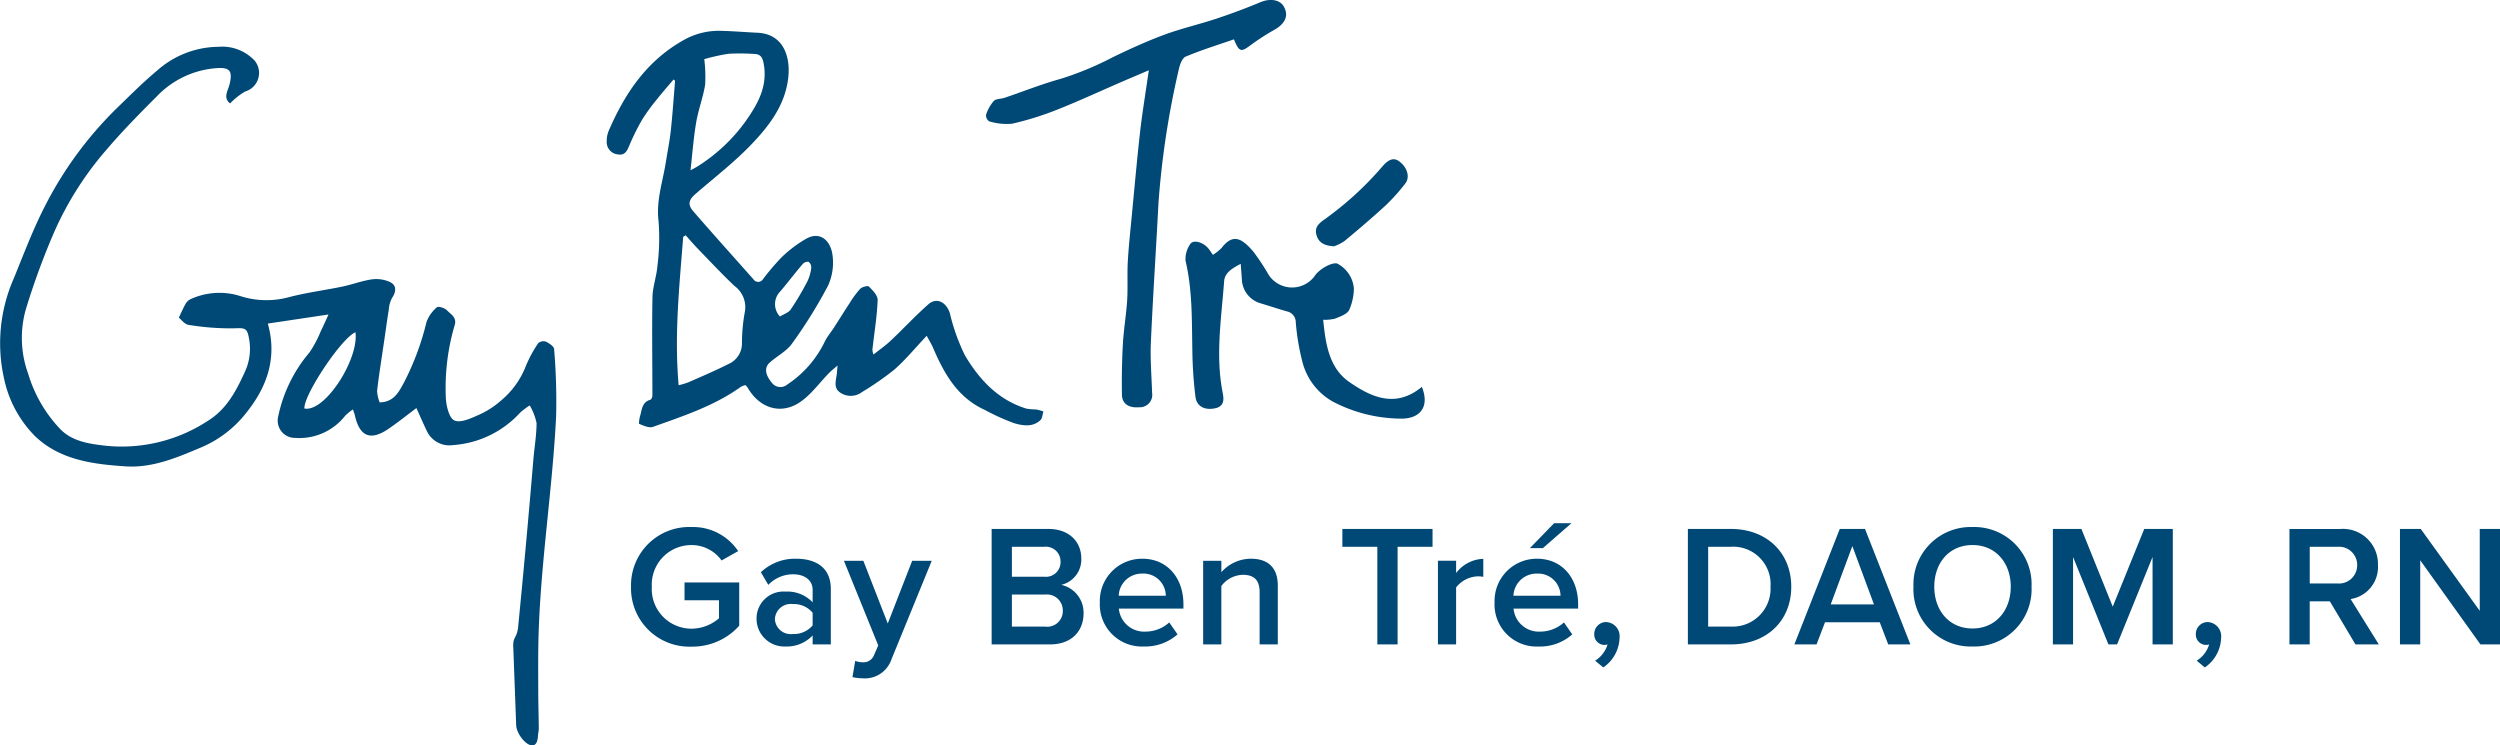 <svg xmlns="http://www.w3.org/2000/svg" width="346.588" height="103.338" viewBox="0 0 346.588 103.338"><g id="Group_2789" data-name="Group 2789" transform="translate(-1271.5 -8168.662)"><path id="Path_1772" data-name="Path 1772" d="M.984-7.992a8.094,8.094,0,0,0,8.4,8.3,8.683,8.683,0,0,0,6.6-2.9v-6H8.4V-6.12h4.776v2.5a5.87,5.87,0,0,1-3.792,1.44,5.5,5.5,0,0,1-5.52-5.808,5.484,5.484,0,0,1,5.52-5.784,5.1,5.1,0,0,1,4.152,2.136l2.3-1.3a7.526,7.526,0,0,0-6.456-3.336A8.074,8.074,0,0,0,.984-7.992ZM28.68,0V-7.68c0-3.12-2.256-4.2-4.824-4.2a6.893,6.893,0,0,0-4.872,1.872l1.032,1.752A4.747,4.747,0,0,1,23.448-9.72c1.608,0,2.712.816,2.712,2.16v1.728A4.792,4.792,0,0,0,22.416-7.32a3.733,3.733,0,0,0-4.032,3.768A3.85,3.85,0,0,0,22.416.288,4.894,4.894,0,0,0,26.16-1.248V0ZM26.16-2.64a3.393,3.393,0,0,1-2.76,1.2A2.2,2.2,0,0,1,20.928-3.5,2.2,2.2,0,0,1,23.4-5.592a3.393,3.393,0,0,1,2.76,1.2Zm5.52,7.176A7.127,7.127,0,0,0,33.1,4.7,3.881,3.881,0,0,0,37.08,2.088l5.592-13.68H39.96L36.576-2.9l-3.384-8.688H30.5L35.256.144l-.576,1.32a1.57,1.57,0,0,1-1.656,1.008,2.634,2.634,0,0,1-.96-.192ZM59.064,0c3,0,4.656-1.848,4.656-4.32a3.937,3.937,0,0,0-3.1-3.936,3.6,3.6,0,0,0,2.784-3.672c0-2.256-1.632-4.08-4.56-4.08H50.976V0Zm-5.28-13.536h4.488a2.039,2.039,0,0,1,2.256,2.088,2.022,2.022,0,0,1-2.256,2.064H53.784Zm0,6.624h4.608A2.2,2.2,0,0,1,60.84-4.7a2.157,2.157,0,0,1-2.448,2.232H53.784Zm12.192,1.1a5.827,5.827,0,0,0,6.072,6.1,6.757,6.757,0,0,0,4.7-1.68L75.6-3.048a4.906,4.906,0,0,1-3.288,1.272,3.511,3.511,0,0,1-3.7-3.192h8.952v-.6c0-3.648-2.232-6.312-5.712-6.312A5.859,5.859,0,0,0,65.976-5.808Zm5.88-4.008A3.1,3.1,0,0,1,75.12-6.744H68.592A3.2,3.2,0,0,1,71.856-9.816ZM90.648,0V-8.16c0-2.376-1.248-3.72-3.744-3.72a5.485,5.485,0,0,0-4.08,1.872v-1.584H80.3V0h2.52V-8.088A3.816,3.816,0,0,1,85.8-9.648c1.416,0,2.328.6,2.328,2.4V0Zm16.608,0V-13.536H112.1v-2.472H99.6v2.472h4.848V0Zm8.112,0V-7.9a4,4,0,0,1,2.976-1.536,3.715,3.715,0,0,1,.792.072v-2.5a4.95,4.95,0,0,0-3.768,1.968v-1.7h-2.52V0Zm15.984-16.8h-2.4l-3.36,3.456h1.8ZM120.7-5.808a5.827,5.827,0,0,0,6.072,6.1,6.757,6.757,0,0,0,4.7-1.68L130.32-3.048a4.906,4.906,0,0,1-3.288,1.272,3.511,3.511,0,0,1-3.7-3.192h8.952v-.6c0-3.648-2.232-6.312-5.712-6.312A5.859,5.859,0,0,0,120.7-5.808Zm5.88-4.008a3.1,3.1,0,0,1,3.264,3.072h-6.528A3.2,3.2,0,0,1,126.576-9.816Zm9.192,13.008a5.144,5.144,0,0,0,2.256-4.1A1.965,1.965,0,0,0,136.152-3.1,1.654,1.654,0,0,0,134.52-1.44,1.433,1.433,0,0,0,135.96.072,1.567,1.567,0,0,0,136.368,0a4,4,0,0,1-1.728,2.256ZM153.456,0c4.992,0,8.376-3.288,8.376-7.992s-3.384-8.016-8.376-8.016H147.5V0Zm-3.144-13.536h3.144a5.187,5.187,0,0,1,5.5,5.544,5.257,5.257,0,0,1-5.5,5.52h-3.144ZM178.344,0l-6.288-16.008h-3.5L162.264,0h3.072l1.176-3.072H174.1L175.272,0ZM173.3-5.544h-6l3-8.088Zm5.472-2.448A7.942,7.942,0,0,0,186.96.288a7.942,7.942,0,0,0,8.184-8.28,7.942,7.942,0,0,0-8.184-8.28A7.942,7.942,0,0,0,178.776-7.992Zm13.488,0c0,3.288-2.088,5.784-5.3,5.784-3.24,0-5.3-2.5-5.3-5.784,0-3.312,2.064-5.784,5.3-5.784C190.176-13.776,192.264-11.3,192.264-7.992ZM214.728,0V-16.008h-3.96L206.4-5.232l-4.344-10.776H198.1V0H200.9V-12.12L205.8,0H207l4.92-12.12V0Zm4.44,3.192a5.144,5.144,0,0,0,2.256-4.1A1.965,1.965,0,0,0,219.552-3.1,1.654,1.654,0,0,0,217.92-1.44,1.433,1.433,0,0,0,219.36.072,1.567,1.567,0,0,0,219.768,0a4,4,0,0,1-1.728,2.256ZM243.288,0l-3.912-6.288a4.489,4.489,0,0,0,3.792-4.7,4.859,4.859,0,0,0-5.232-5.016H230.9V0h2.808V-5.976H236.5L240.048,0Zm-3-10.992a2.524,2.524,0,0,1-2.736,2.544h-3.84v-5.088h3.84A2.524,2.524,0,0,1,240.288-10.992ZM260.088,0V-16.008H257.28V-4.656L249.1-16.008h-2.88V0h2.808V-11.664L257.376,0Z" transform="translate(1358 8258)" fill="#004876"></path><g id="Group_765" data-name="Group 765" transform="translate(1271.5 8168.662)"><g id="Group_764" data-name="Group 764"><g id="Group_763" data-name="Group 763"><path id="Path_478" data-name="Path 478" d="M165,253.026c-1.027-.776-.284-1.769-.074-2.66.425-1.806.09-2.366-1.8-2.233a12.718,12.718,0,0,0-8.259,3.883c-2.423,2.423-4.837,4.876-7.054,7.483a45.131,45.131,0,0,0-7.117,11.164,100.83,100.83,0,0,0-4.016,10.906,14.511,14.511,0,0,0,.321,8.925,18.985,18.985,0,0,0,4.5,7.732c1.642,1.634,3.806,1.955,5.94,2.224a21.805,21.805,0,0,0,14.461-3.411c2.6-1.6,3.928-4.128,5.142-6.794a7.574,7.574,0,0,0,.588-4.559c-.268-1.579-.58-1.54-2.149-1.479a35.957,35.957,0,0,1-6.239-.48c-.547-.076-1.015-.739-1.354-1,.37-.766.609-1.34.919-1.873a1.568,1.568,0,0,1,.676-.678,9.6,9.6,0,0,1,6.745-.5,11.891,11.891,0,0,0,6.937.206c2.433-.639,4.95-.954,7.417-1.469,1.377-.288,2.713-.807,4.1-1a4.584,4.584,0,0,1,2.484.376c.929.443.88,1.318.284,2.2A4.069,4.069,0,0,0,187,281.6c-.235,1.426-.423,2.858-.633,4.286-.339,2.329-.717,4.655-.991,6.99a4.956,4.956,0,0,0,.362,1.6c2.018-.063,2.668-1.483,3.4-2.823a37.339,37.339,0,0,0,3.087-8.312,4.8,4.8,0,0,1,1.452-2.059c.192-.176,1.1.11,1.4.437.517.549,1.393.96,1.054,2.055A30.7,30.7,0,0,0,194.9,293.7c.031,1.158.443,2.946,1.2,3.281.887.392,2.4-.353,3.528-.848a12,12,0,0,0,2.9-1.89,11.772,11.772,0,0,0,3.487-4.849,17.157,17.157,0,0,1,1.7-3.129,1.1,1.1,0,0,1,1.05-.219c.462.223,1.132.662,1.154,1.044a86.181,86.181,0,0,1,.278,9.294c-.5,10.032-2.094,19.941-2.423,29.99-.086,2.607-.061,5.217-.057,7.826,0,1.816.061,3.632.076,5.448,0,.37-.1.738-.12,1.111-.172,2.87-2.95.221-3.015-1.55l-.4-10.761a3,3,0,0,1,.071-.991c.088-.286.257-.541.37-.819a4.484,4.484,0,0,0,.253-1.267q1.125-11.434,2.08-22.871c.141-1.722.445-3.436.454-5.156a7.931,7.931,0,0,0-.952-2.451,11.015,11.015,0,0,0-1.314.987,13.878,13.878,0,0,1-9.27,4.508,3.464,3.464,0,0,1-3.724-2.047c-.492-1.036-.948-2.088-1.4-3.083-1.281.96-2.525,1.959-3.836,2.86-2.523,1.734-4.039,1.109-4.7-1.871-.043-.2-.123-.386-.261-.8a7.752,7.752,0,0,0-1.054.848,8.079,8.079,0,0,1-6.968,3.1,2.389,2.389,0,0,1-2.359-2.884A19.945,19.945,0,0,1,176,287.553a15.251,15.251,0,0,0,1.561-2.935c.329-.656.621-1.33,1.085-2.333l-8.418,1.26c1.334,4.786-.12,8.772-2.95,12.322a15.71,15.71,0,0,1-6.126,4.774c-3.395,1.434-6.86,2.946-10.632,2.7-4.519-.294-9.117-.88-12.571-4.194a15.993,15.993,0,0,1-4.294-8,22.3,22.3,0,0,1,1.36-13.874c1.375-3.373,2.664-6.8,4.327-10.036a51.945,51.945,0,0,1,10.063-13.66c1.789-1.732,3.55-3.5,5.458-5.091a12.979,12.979,0,0,1,8.514-3.311,6.175,6.175,0,0,1,5.031,1.926,2.683,2.683,0,0,1-1.32,4.271A9.5,9.5,0,0,0,165,253.026Zm17.378,31.722c-1.955.809-7.221,8.741-7.078,10.575C178.175,295.865,182.882,288.445,182.377,284.748Z" transform="translate(-133.098 -238.687)" fill="#004876"></path><path id="Path_479" data-name="Path 479" d="M185.3,250.789c-.788.934-1.6,1.851-2.355,2.811a26.056,26.056,0,0,0-2.024,2.8,30.886,30.886,0,0,0-1.753,3.546c-.319.742-.605,1.4-1.575,1.23a1.707,1.707,0,0,1-1.557-1.8,3.69,3.69,0,0,1,.268-1.457c2.21-5.125,5.2-9.613,10.2-12.479a9.919,9.919,0,0,1,5.221-1.4c1.738.037,3.473.188,5.211.268,3.669.17,4.6,3.432,4.261,6.284-.441,3.738-2.6,6.559-5.013,9.1-2.4,2.529-5.205,4.676-7.848,6.972-.94.817-1.111,1.463-.286,2.415,2.739,3.158,5.534,6.265,8.312,9.391a.784.784,0,0,0,1.358-.027,32.749,32.749,0,0,1,2.57-3.013,17.2,17.2,0,0,1,3.456-2.594c1.885-1.019,3.311.278,3.585,2.249a7.657,7.657,0,0,1-.635,4.329,67.2,67.2,0,0,1-4.968,7.983c-.758,1.068-2.078,1.726-3.089,2.633-.786.705-.643,1.681.3,2.819a1.474,1.474,0,0,0,2.122.231,14.835,14.835,0,0,0,5.244-6.038c.341-.658.831-1.236,1.236-1.861.737-1.138,1.446-2.294,2.194-3.424a12.6,12.6,0,0,1,1.452-1.957c.264-.264,1.046-.462,1.2-.3.519.521,1.228,1.232,1.207,1.847-.08,2.184-.433,4.357-.686,6.535a1.73,1.73,0,0,0,.117,1.032c.811-.646,1.669-1.244,2.421-1.955,1.744-1.644,3.375-3.409,5.17-4.993,1.154-1.023,2.5-.333,3,1.26a27.085,27.085,0,0,0,2.084,5.816c1.988,3.352,4.608,6.183,8.535,7.382a9.7,9.7,0,0,0,1.342.112,7.515,7.515,0,0,1,1,.276c-.131.407-.141.942-.413,1.2-1.081,1.017-2.47.768-3.657.423a31.382,31.382,0,0,1-4.063-1.84c-3.8-1.728-5.646-5.06-7.188-8.655-.19-.445-.451-.858-.858-1.622-1.589,1.685-2.925,3.319-4.49,4.692a40.523,40.523,0,0,1-4.48,3.111,2.592,2.592,0,0,1-3.05.059c-.921-.631-.566-1.63-.451-2.525.035-.278.051-.556.112-1.215-.547.476-.868.721-1.148,1.007-1.36,1.381-2.523,3.05-4.1,4.1-2.674,1.777-5.618.78-7.239-2.075a2.275,2.275,0,0,0-.3-.321,2.907,2.907,0,0,0-.646.262c-3.687,2.643-7.954,4.026-12.15,5.532-.543.2-1.33-.176-1.947-.425a4.165,4.165,0,0,1,.217-1.3c.2-.829.3-1.734,1.352-2.028.145-.041.29-.388.29-.594,0-4.537-.076-9.074.008-13.611.025-1.461.574-2.905.692-4.375a30.5,30.5,0,0,0,.155-6.163c-.355-2.866.58-5.483,1.009-8.2.231-1.461.529-2.915.688-4.384.247-2.294.4-4.6.592-6.9Zm1.679,21.6-.343.21c-.521,6.8-1.252,13.59-.629,20.581a12.138,12.138,0,0,0,1.36-.413c1.853-.819,3.72-1.608,5.526-2.521a3.109,3.109,0,0,0,1.892-2.831,24.037,24.037,0,0,1,.382-4.318,3.643,3.643,0,0,0-1.422-3.687c-1.738-1.644-3.373-3.4-5.037-5.115C188.109,273.676,187.551,273.022,186.977,272.385Zm.674-9.011c.507-.28.758-.4.987-.549a23.758,23.758,0,0,0,6.647-6.243c1.72-2.443,3.085-4.858,2.508-7.991-.151-.821-.411-1.326-1.291-1.344a28.727,28.727,0,0,0-3.6-.025,27.407,27.407,0,0,0-3.348.741,19.062,19.062,0,0,1,.121,3.559c-.286,1.747-.936,3.436-1.234,5.182C188.08,258.807,187.927,260.946,187.651,263.374Zm12.395,20.272c.523-.327,1.195-.531,1.5-.982a38.345,38.345,0,0,0,2.329-3.938,5.814,5.814,0,0,0,.517-1.884.932.932,0,0,0-.4-.788.977.977,0,0,0-.809.335c-1.038,1.224-2.02,2.5-3.046,3.732A2.505,2.505,0,0,0,200.046,283.645Z" transform="translate(-91.922 -239.769)" fill="#004876"></path><path id="Path_480" data-name="Path 480" d="M225.461,251.6c-1.436.613-2.605,1.107-3.771,1.61-2.989,1.295-5.948,2.672-8.976,3.867a41.759,41.759,0,0,1-6.224,1.937,8.289,8.289,0,0,1-3.166-.331,1.013,1.013,0,0,1-.441-.885,5.466,5.466,0,0,1,1.064-1.928c.323-.331,1.015-.284,1.526-.456,2.592-.878,5.146-1.9,7.779-2.627a43.887,43.887,0,0,0,7.293-3.036c2.325-1.117,4.682-2.2,7.1-3.089,2.349-.866,4.809-1.426,7.19-2.216,2.055-.684,4.09-1.44,6.087-2.28,1.3-.547,2.692-.38,3.25.607.707,1.25.2,2.366-1.328,3.23a31.918,31.918,0,0,0-3.315,2.147c-1.3.966-1.542.936-2.278-.833-2.225.772-4.5,1.475-6.69,2.392-.49.206-.817,1.132-.954,1.785a119.443,119.443,0,0,0-2.817,18.528c-.331,6.445-.768,12.884-1.054,19.331-.1,2.31.1,4.635.17,6.951a1.724,1.724,0,0,1-1.792,2.018c-1.422.12-2.363-.464-2.386-1.72-.043-2.357,0-4.719.131-7.072.114-2.024.466-4.034.592-6.057.11-1.765-.012-3.546.086-5.313.118-2.126.353-4.245.554-6.365.366-3.834.707-7.67,1.134-11.5.278-2.5.691-4.978,1.046-7.468C225.314,252.523,225.367,252.21,225.461,251.6Z" transform="translate(-66.186 -241.862)" fill="#004876"></path><path id="Path_481" data-name="Path 481" d="M249.773,279.277c1.085,2.66-.135,4.335-2.682,4.406a20.678,20.678,0,0,1-9.679-2.372,8.811,8.811,0,0,1-4.228-5.628,32.15,32.15,0,0,1-.889-5.374,1.534,1.534,0,0,0-1.219-1.493c-1.226-.353-2.437-.752-3.657-1.122a3.583,3.583,0,0,1-2.594-3.285c-.045-.648-.094-1.3-.159-2.184-1.187.613-2.214,1.232-2.3,2.4-.38,5.109-1.207,10.216-.223,15.357.166.876.366,1.967-1.025,2.265s-2.541-.217-2.721-1.55a56.71,56.71,0,0,1-.437-6.424c-.084-4.177.029-8.353-.944-12.471a3.625,3.625,0,0,1,.625-2.284c.394-.694,1.759-.347,2.527.56.208.243.376.517.645.9a6.62,6.62,0,0,0,1.2-.96c1.575-2.043,2.8-1.36,4.412.525a30.5,30.5,0,0,1,2.11,3.2,3.881,3.881,0,0,0,6.4.143c.607-.933,2.351-1.9,3.093-1.712a4.3,4.3,0,0,1,2.325,3.452,7.624,7.624,0,0,1-.656,3.007c-.315.586-1.252.893-1.969,1.191a5.96,5.96,0,0,1-1.63.151c.327,3.293.788,6.661,3.616,8.625C242.714,280.686,246.139,282.3,249.773,279.277Z" transform="translate(-52.657 -225.645)" fill="#004876"></path><path id="Path_482" data-name="Path 482" d="M228.736,265.2c-1.4-.078-2.178-.552-2.449-1.614s.372-1.579,1.2-2.165a45.911,45.911,0,0,0,4.482-3.673,44.594,44.594,0,0,0,3.485-3.636c.837-.962,1.542-1.252,2.3-.7,1.117.811,1.557,2.192.86,3.078a26.2,26.2,0,0,1-2.731,3.046c-1.845,1.7-3.761,3.328-5.695,4.931A6.124,6.124,0,0,1,228.736,265.2Z" transform="translate(-43.79 -231.055)" fill="#004876"></path></g></g></g></g></svg>